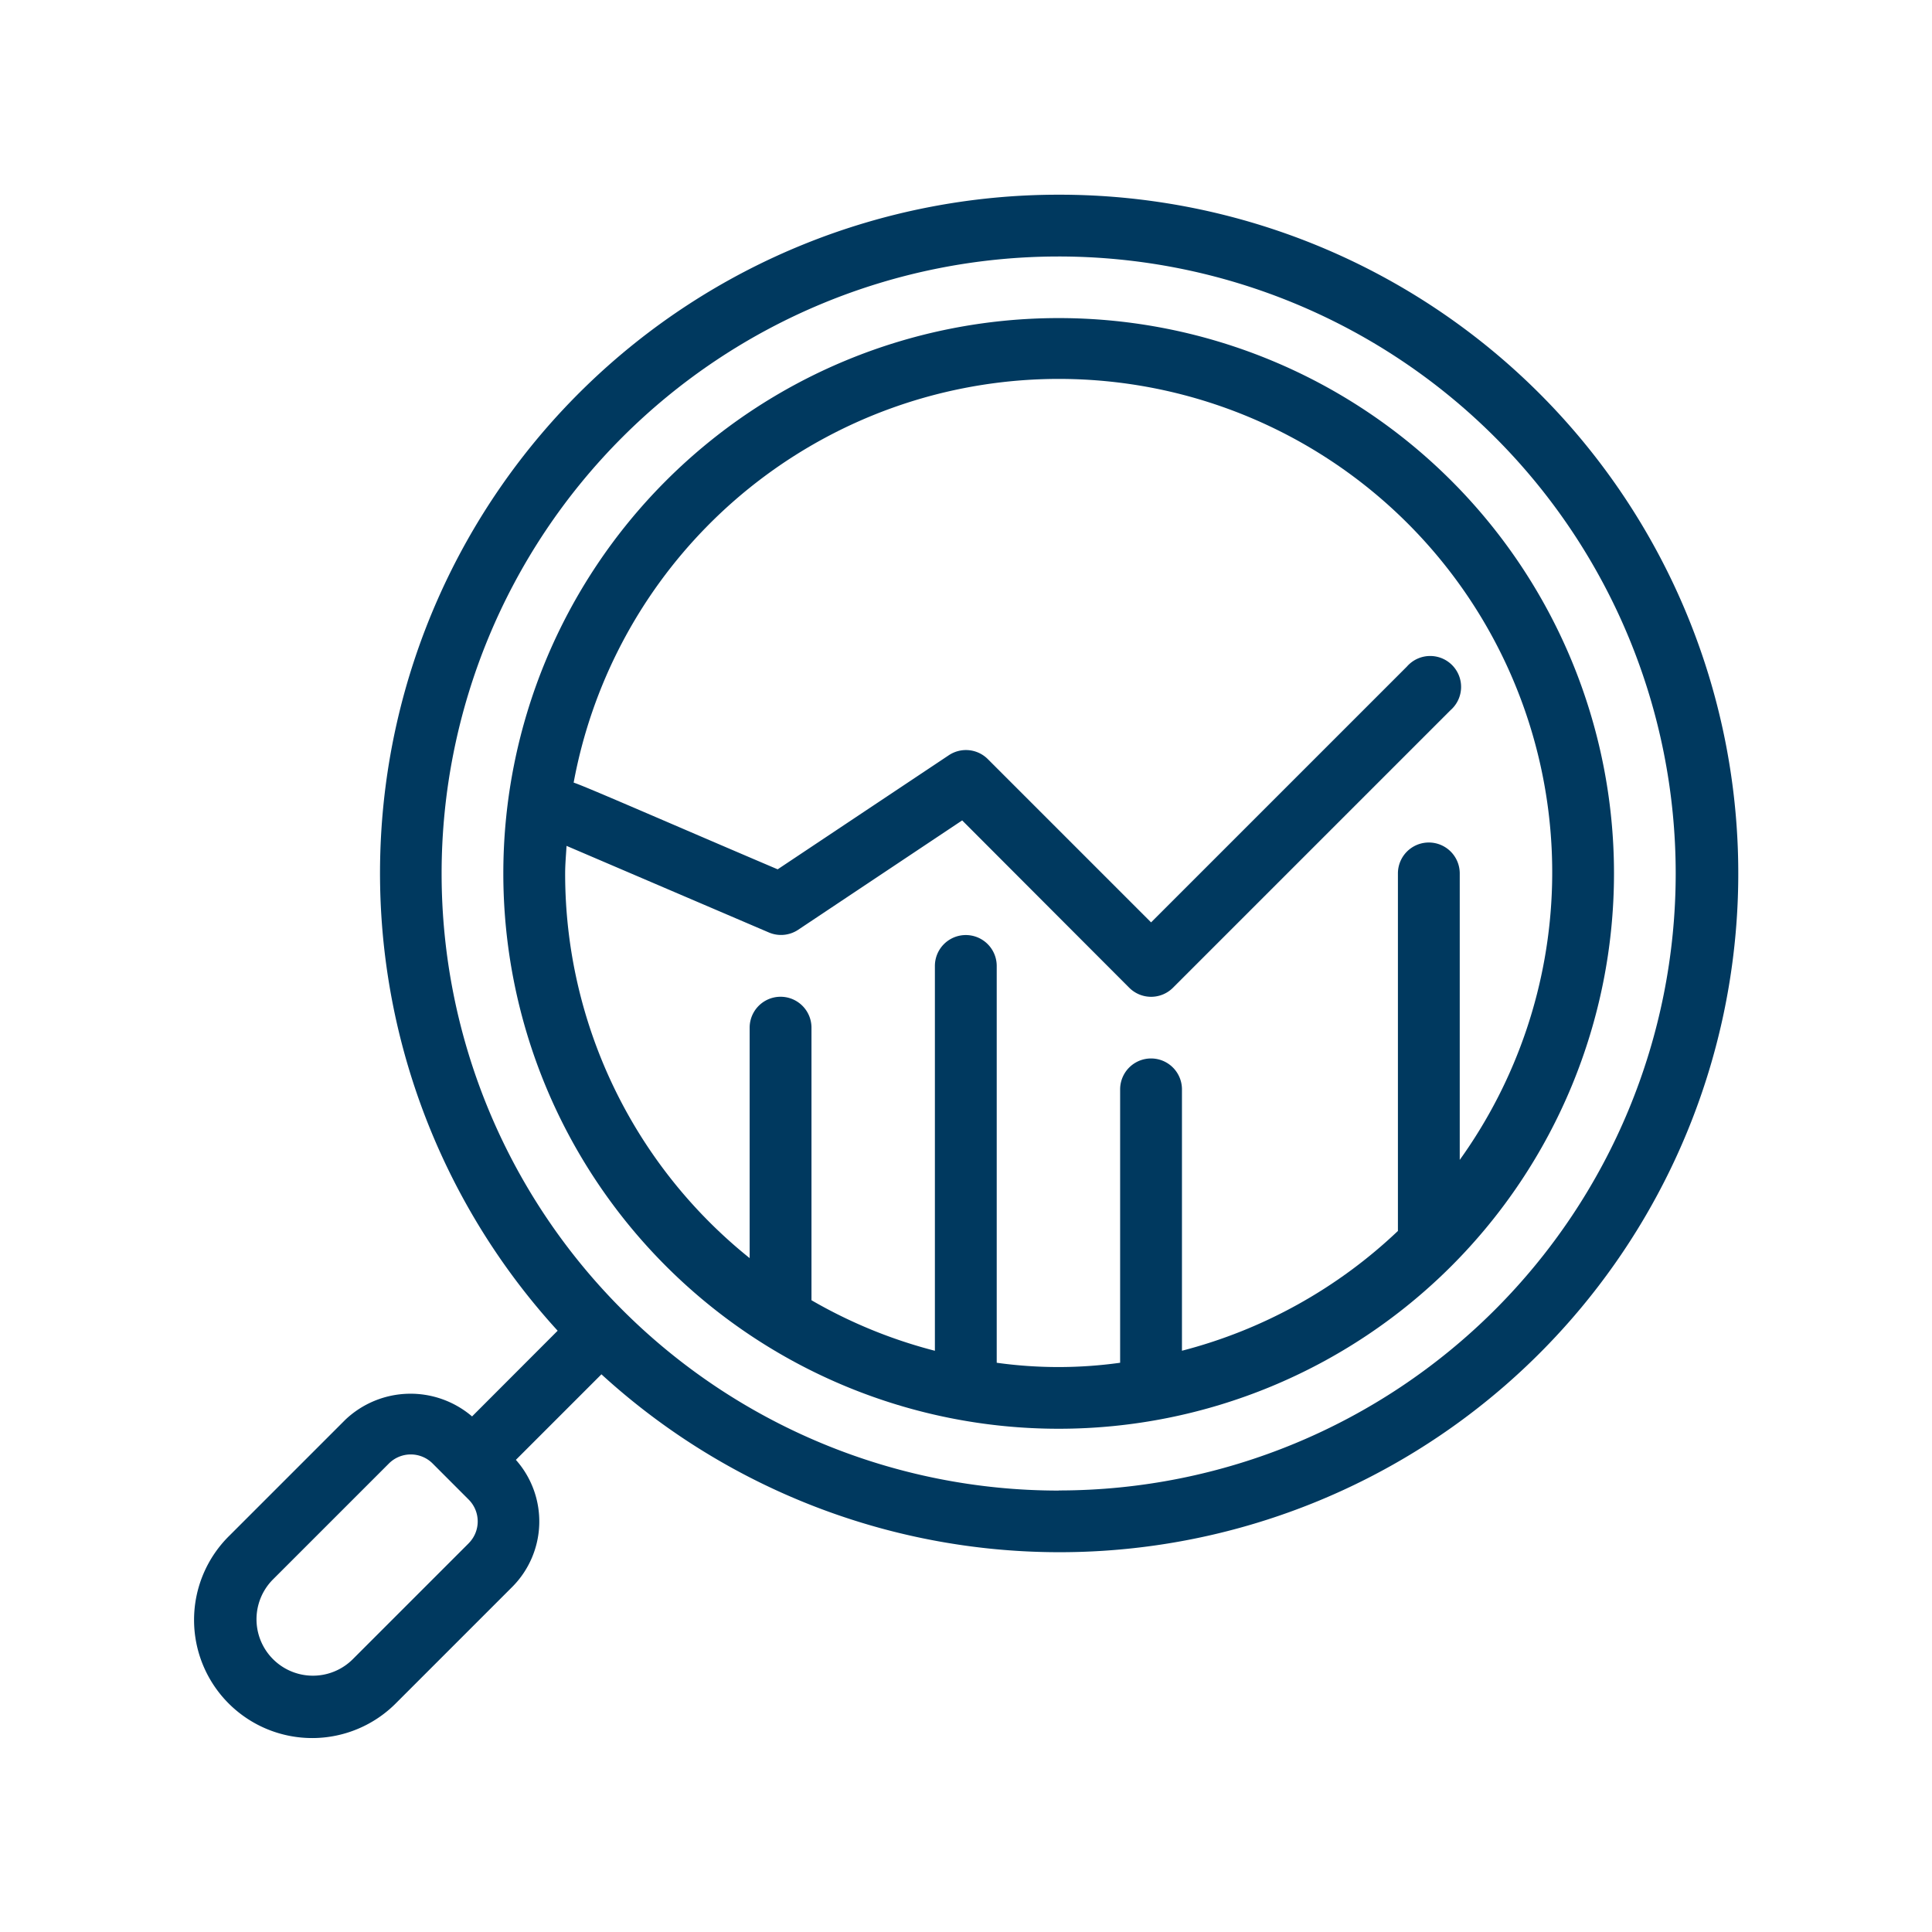 <svg xmlns="http://www.w3.org/2000/svg" xmlns:xlink="http://www.w3.org/1999/xlink" width="50" height="50" viewBox="0 0 50 50">
  <defs>
    <clipPath id="clip-HSO-icon-data-AI-small">
      <rect width="50" height="50"/>
    </clipPath>
  </defs>
  <g id="HSO-icon-data-AI-small" clip-path="url(#clip-HSO-icon-data-AI-small)">
    <path id="Path_140" data-name="Path 140" d="M23.357,1A17.556,17.556,0,0,0,10.391,30.4L8.176,32.618A2.451,2.451,0,0,0,4.9,32.7l-3,3a3.057,3.057,0,1,0,4.323,4.323l3-3a2.4,2.4,0,0,0,.087-3.281l2.214-2.214A17.566,17.566,0,1,0,23.357,1ZM8.09,35.9l-3,3a1.46,1.46,0,1,1-2.065-2.065l3-3h0a.8.8,0,0,1,1.129,0l.935.936a.8.8,0,0,1,0,1.129Zm15.267-1.363A15.969,15.969,0,1,1,39.326,18.566,15.969,15.969,0,0,1,23.357,34.534Z" transform="translate(4.041 4.039)" fill="#00395f"/>
    <path id="Path_141" data-name="Path 141" d="M25.372,5A14.372,14.372,0,1,0,39.744,19.372,14.372,14.372,0,0,0,25.372,5Zm10.38,21.791V19.372a.8.8,0,0,0-1.6,0v9.253a12.752,12.752,0,0,1-5.589,3.1V24.961a.8.8,0,0,0-1.6,0v7.075a11.545,11.545,0,0,1-3.194,0V21.767a.8.8,0,0,0-1.6,0v9.959a12.681,12.681,0,0,1-3.194-1.308V23.364a.8.8,0,0,0-1.6,0v5.964A12.749,12.749,0,0,1,12.6,19.372c0-.24.023-.479.036-.713L17.872,20.9a.8.8,0,0,0,.758-.069L22.875,18,27.2,22.332a.8.8,0,0,0,1.129,0l7.186-7.186a.8.8,0,1,0-1.129-1.129l-6.622,6.622-4.226-4.226a.8.8,0,0,0-1.008-.1L18.1,19.266c-2.6-1.106-5.007-2.161-5.28-2.244a12.769,12.769,0,1,1,22.929,9.768Z" transform="translate(2.026 3.232)" fill="#00395f"/>
  </g>
</svg>
